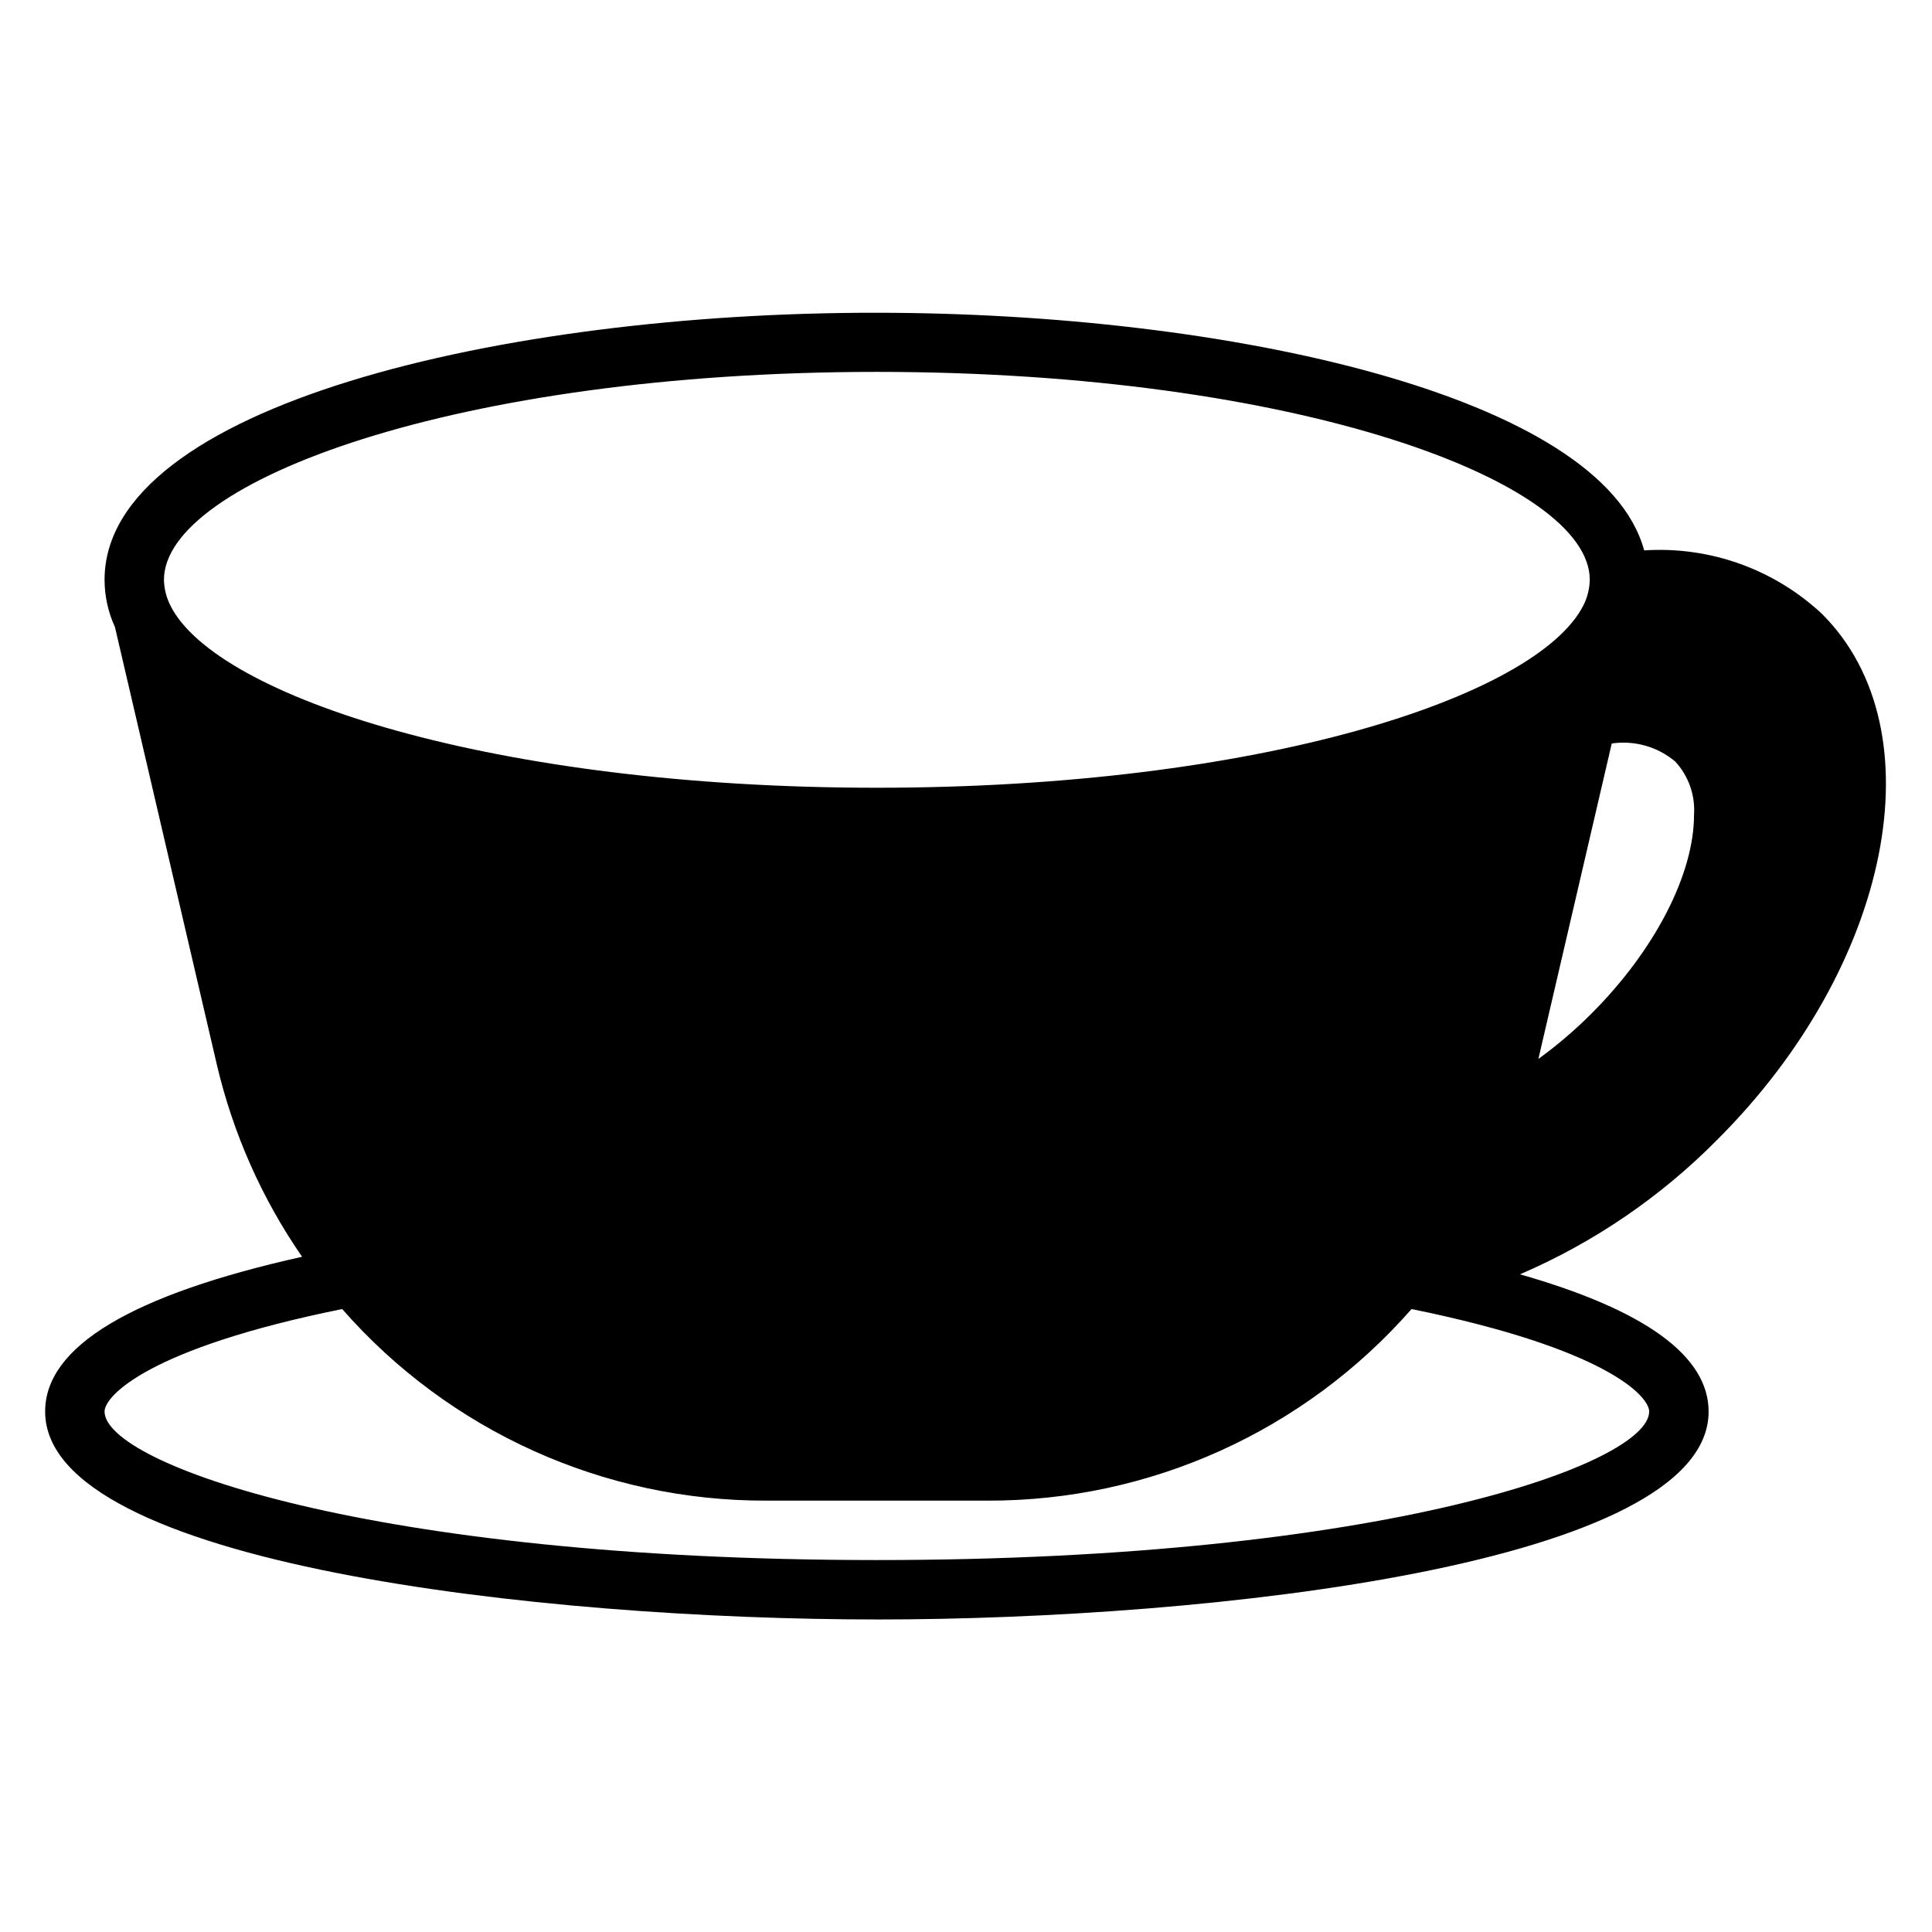 <?xml version="1.0" encoding="UTF-8"?>
<!-- Uploaded to: SVG Repo, www.svgrepo.com, Generator: SVG Repo Mixer Tools -->
<svg fill="#000000" width="800px" height="800px" version="1.1" viewBox="144 144 512 512" xmlns="http://www.w3.org/2000/svg">
 <path d="m376.38 573.18c88.641 0 220.42-14.641 220.42-55.105 0-14.719-16.848-26.922-49.988-36.367 19.59-8.426 37.367-20.562 52.348-35.738 46.051-45.973 58.488-108.4 27.789-139.18v-0.004c-12.719-11.941-29.824-18.07-47.23-16.926-11.098-41.012-110.21-62.977-203.57-62.977-98.953-0.078-204.44 24.719-204.44 70.773 0.008 4.32 0.949 8.59 2.754 12.516l27 115.95c4.277 18.242 11.938 35.52 22.594 50.934-45.184 10.074-68.094 23.773-68.094 41.012 0 40.465 131.78 55.105 220.42 55.105zm194.75-232.15c6.043-0.883 12.176 0.863 16.848 4.805 3.508 3.82 5.301 8.914 4.957 14.09 0 15.742-10.391 35.895-27.16 52.664h0.004c-4.375 4.379-9.086 8.406-14.094 12.043zm-381.87-36.367c-1.141-2.164-1.762-4.562-1.812-7.004 0-26.055 77.617-55.105 188.93-55.105 111.31 0 188.93 29.047 188.93 55.105-0.051 2.383-0.645 4.723-1.734 6.848-12.359 24.168-85.727 48.254-187.2 48.254-101.47 0-174.84-24.086-187.12-48.098zm45.422 186.25c28.371 32.375 69.363 50.891 112.41 50.773h58.57c43.047 0.117 84.039-18.398 112.41-50.773 51.484 10.469 62.977 23.066 62.977 27.16 0 13.777-70.297 39.359-204.67 39.359-134.38-0.004-204.67-25.586-204.67-39.363 0-4.094 11.57-16.766 62.977-27.156z"/>
</svg>
